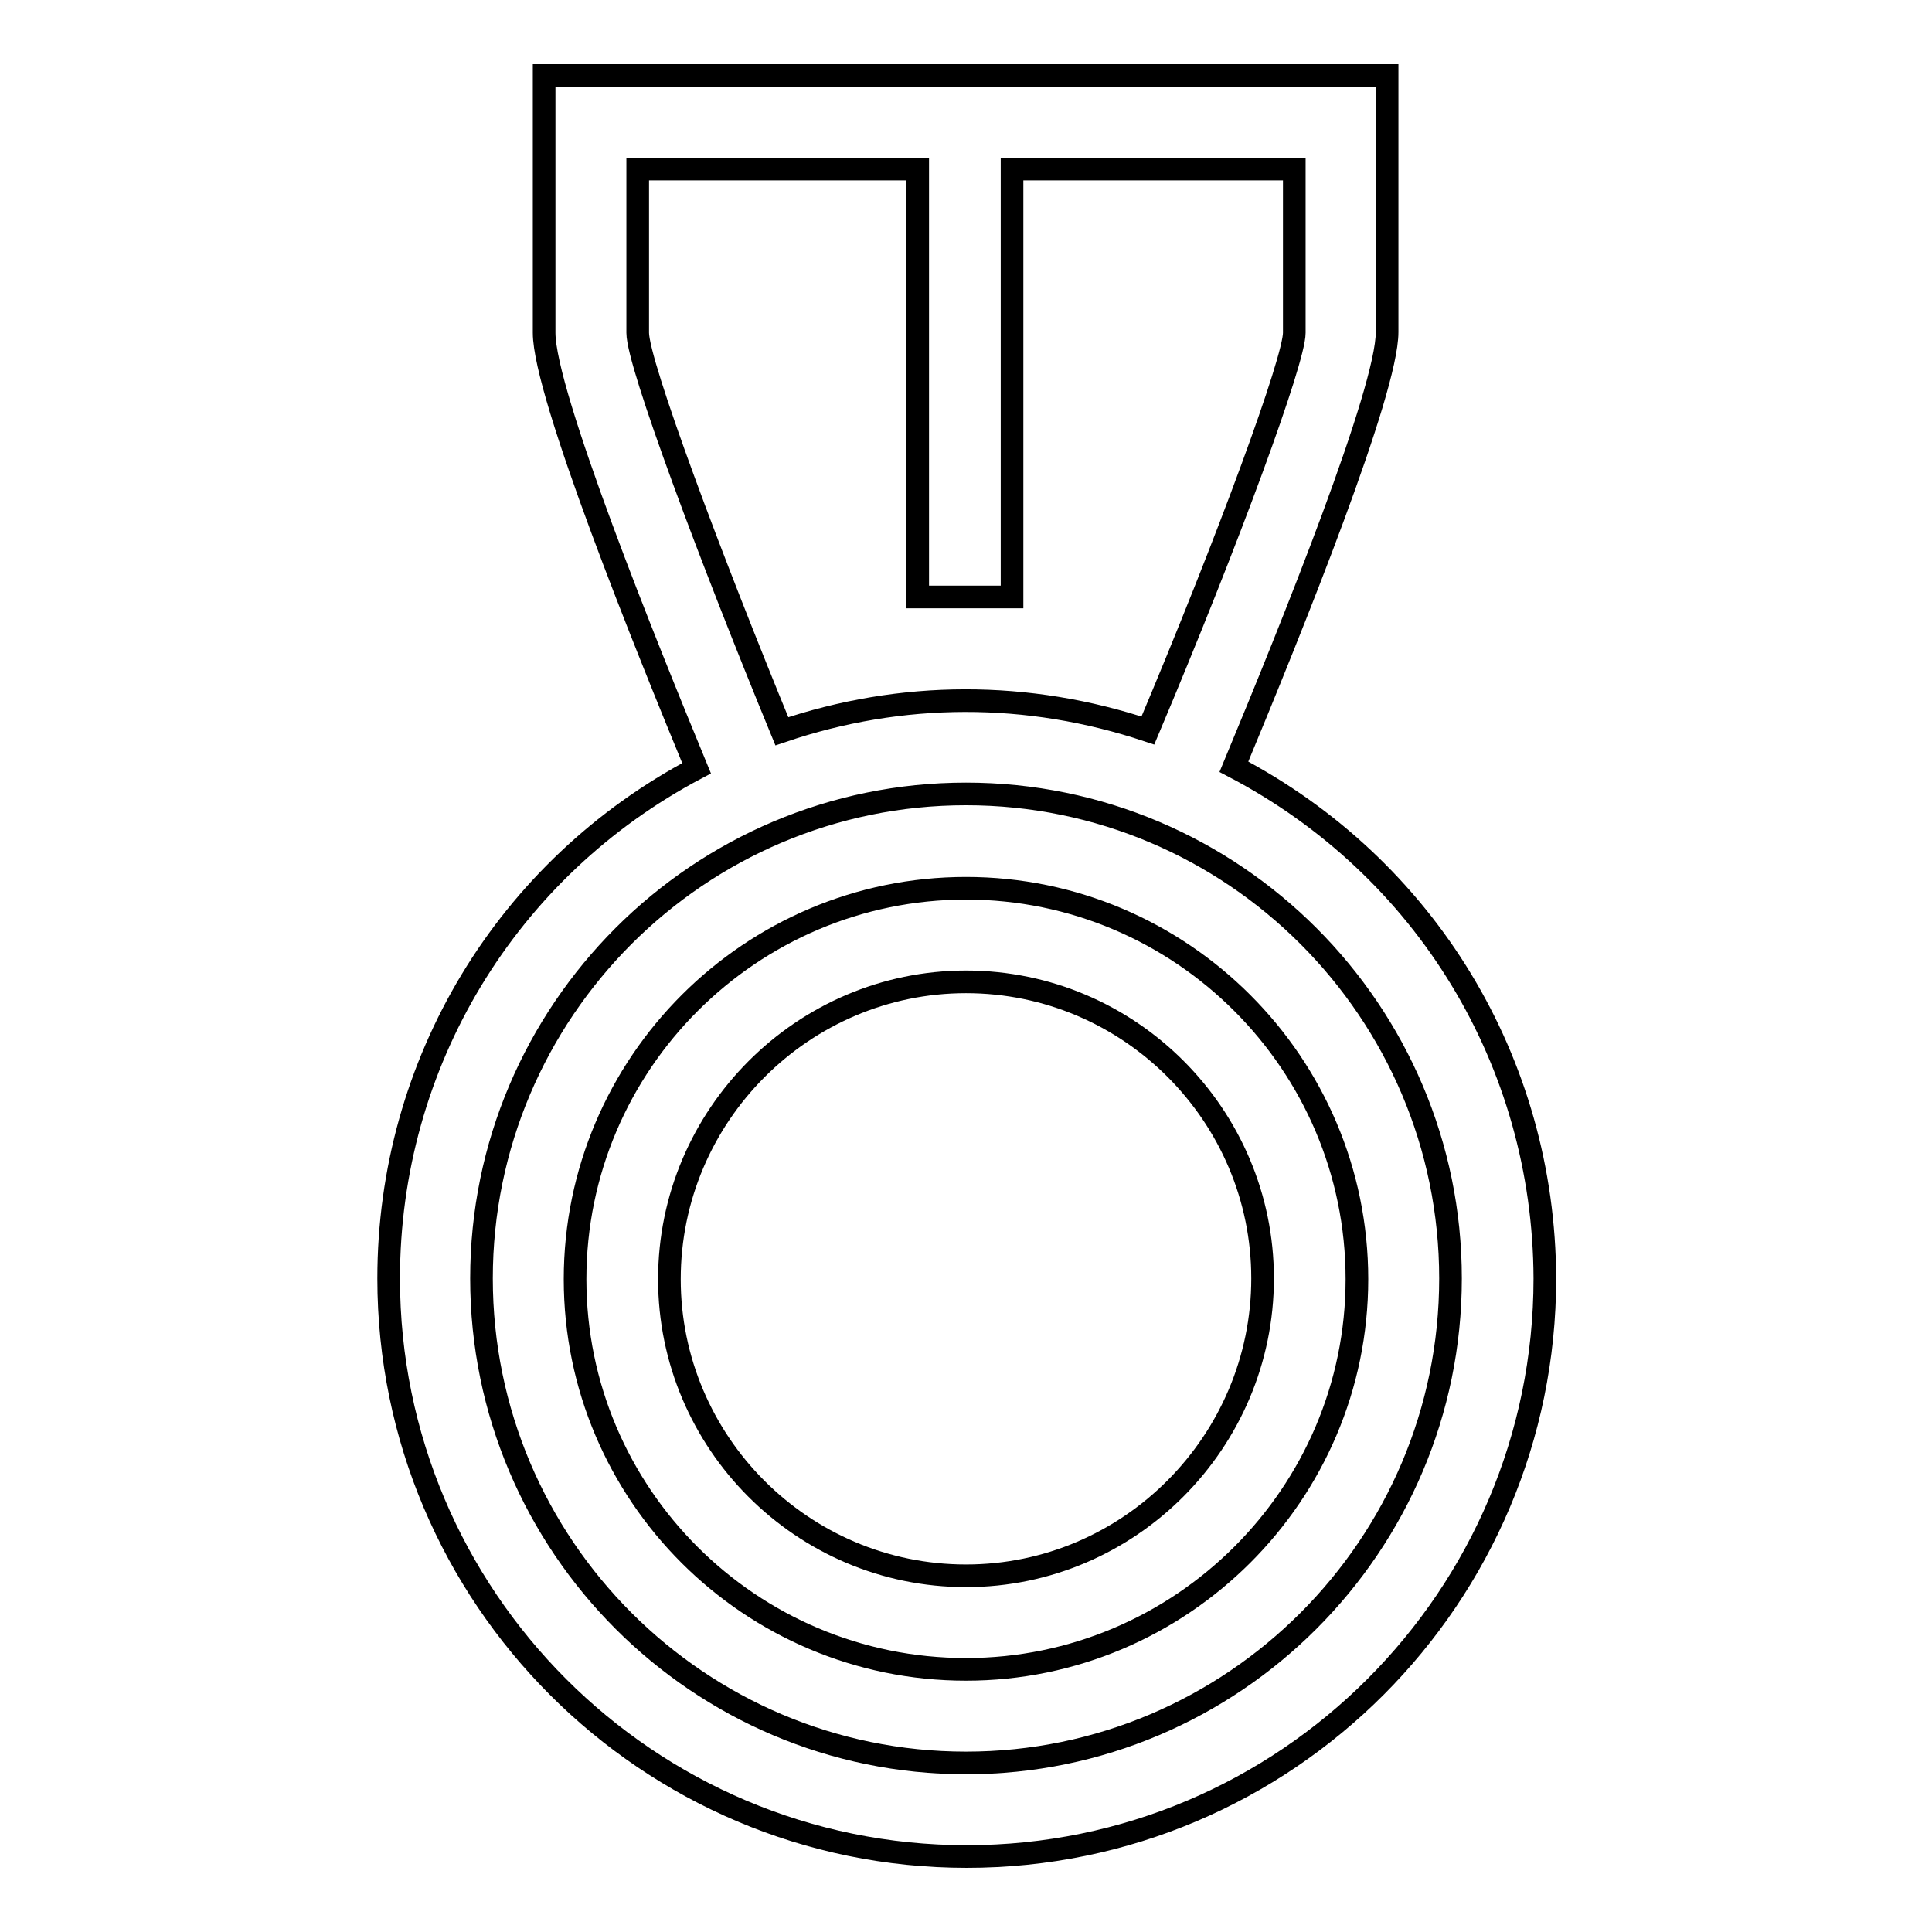 <?xml version="1.0" encoding="utf-8"?>
<!-- Svg Vector Icons : http://www.onlinewebfonts.com/icon -->
<!DOCTYPE svg PUBLIC "-//W3C//DTD SVG 1.1//EN" "http://www.w3.org/Graphics/SVG/1.1/DTD/svg11.dtd">
<svg version="1.1" xmlns="http://www.w3.org/2000/svg" xmlns:xlink="http://www.w3.org/1999/xlink" x="0px" y="0px" viewBox="0 0 256 256" enable-background="new 0 0 256 256" xml:space="preserve">
<g><g><path stroke-width="3" fill-opacity="0" stroke="#000000"  d="M163.5,101.6c7.9-19,20.3-49.8,20.3-57.6V10H72.1v34.1c0,8.1,13.6,41.7,20.2,57.7c-25.2,13.3-40.8,39.1-40.8,67.6c0,42.2,34.3,76.6,76.6,76.6s76.6-34.4,76.6-76.6C204.6,140.7,188.9,114.9,163.5,101.6z M128,233.6c-35.4,0-64.2-28.8-64.2-64.2c0-35.4,28.8-64.2,64.2-64.2c35.4,0,64.2,28.8,64.2,64.2C192.2,204.8,163.4,233.6,128,233.6z M134.1,79.1V22.4h37.4v21.7c0,3.6-8.6,27.1-19.4,52.7c-15.9-5.3-32.6-5.3-48.5,0.1c-9.3-22.6-19.1-48.7-19.1-52.8V22.4h37.1v56.7H134.1z"/><path stroke-width="3" fill-opacity="0" stroke="#000000"  d="M128,117.7c-28.5,0-51.8,23.2-51.8,51.8c0,28.5,23.2,51.7,51.8,51.7c28.5,0,51.8-23.2,51.8-51.7C179.8,140.9,156.5,117.7,128,117.7z M128,208.8c-21.7,0-39.3-17.7-39.3-39.3c0-21.7,17.7-39.4,39.3-39.4c21.7,0,39.3,17.7,39.3,39.3S149.7,208.8,128,208.8z"/></g></g>
</svg>